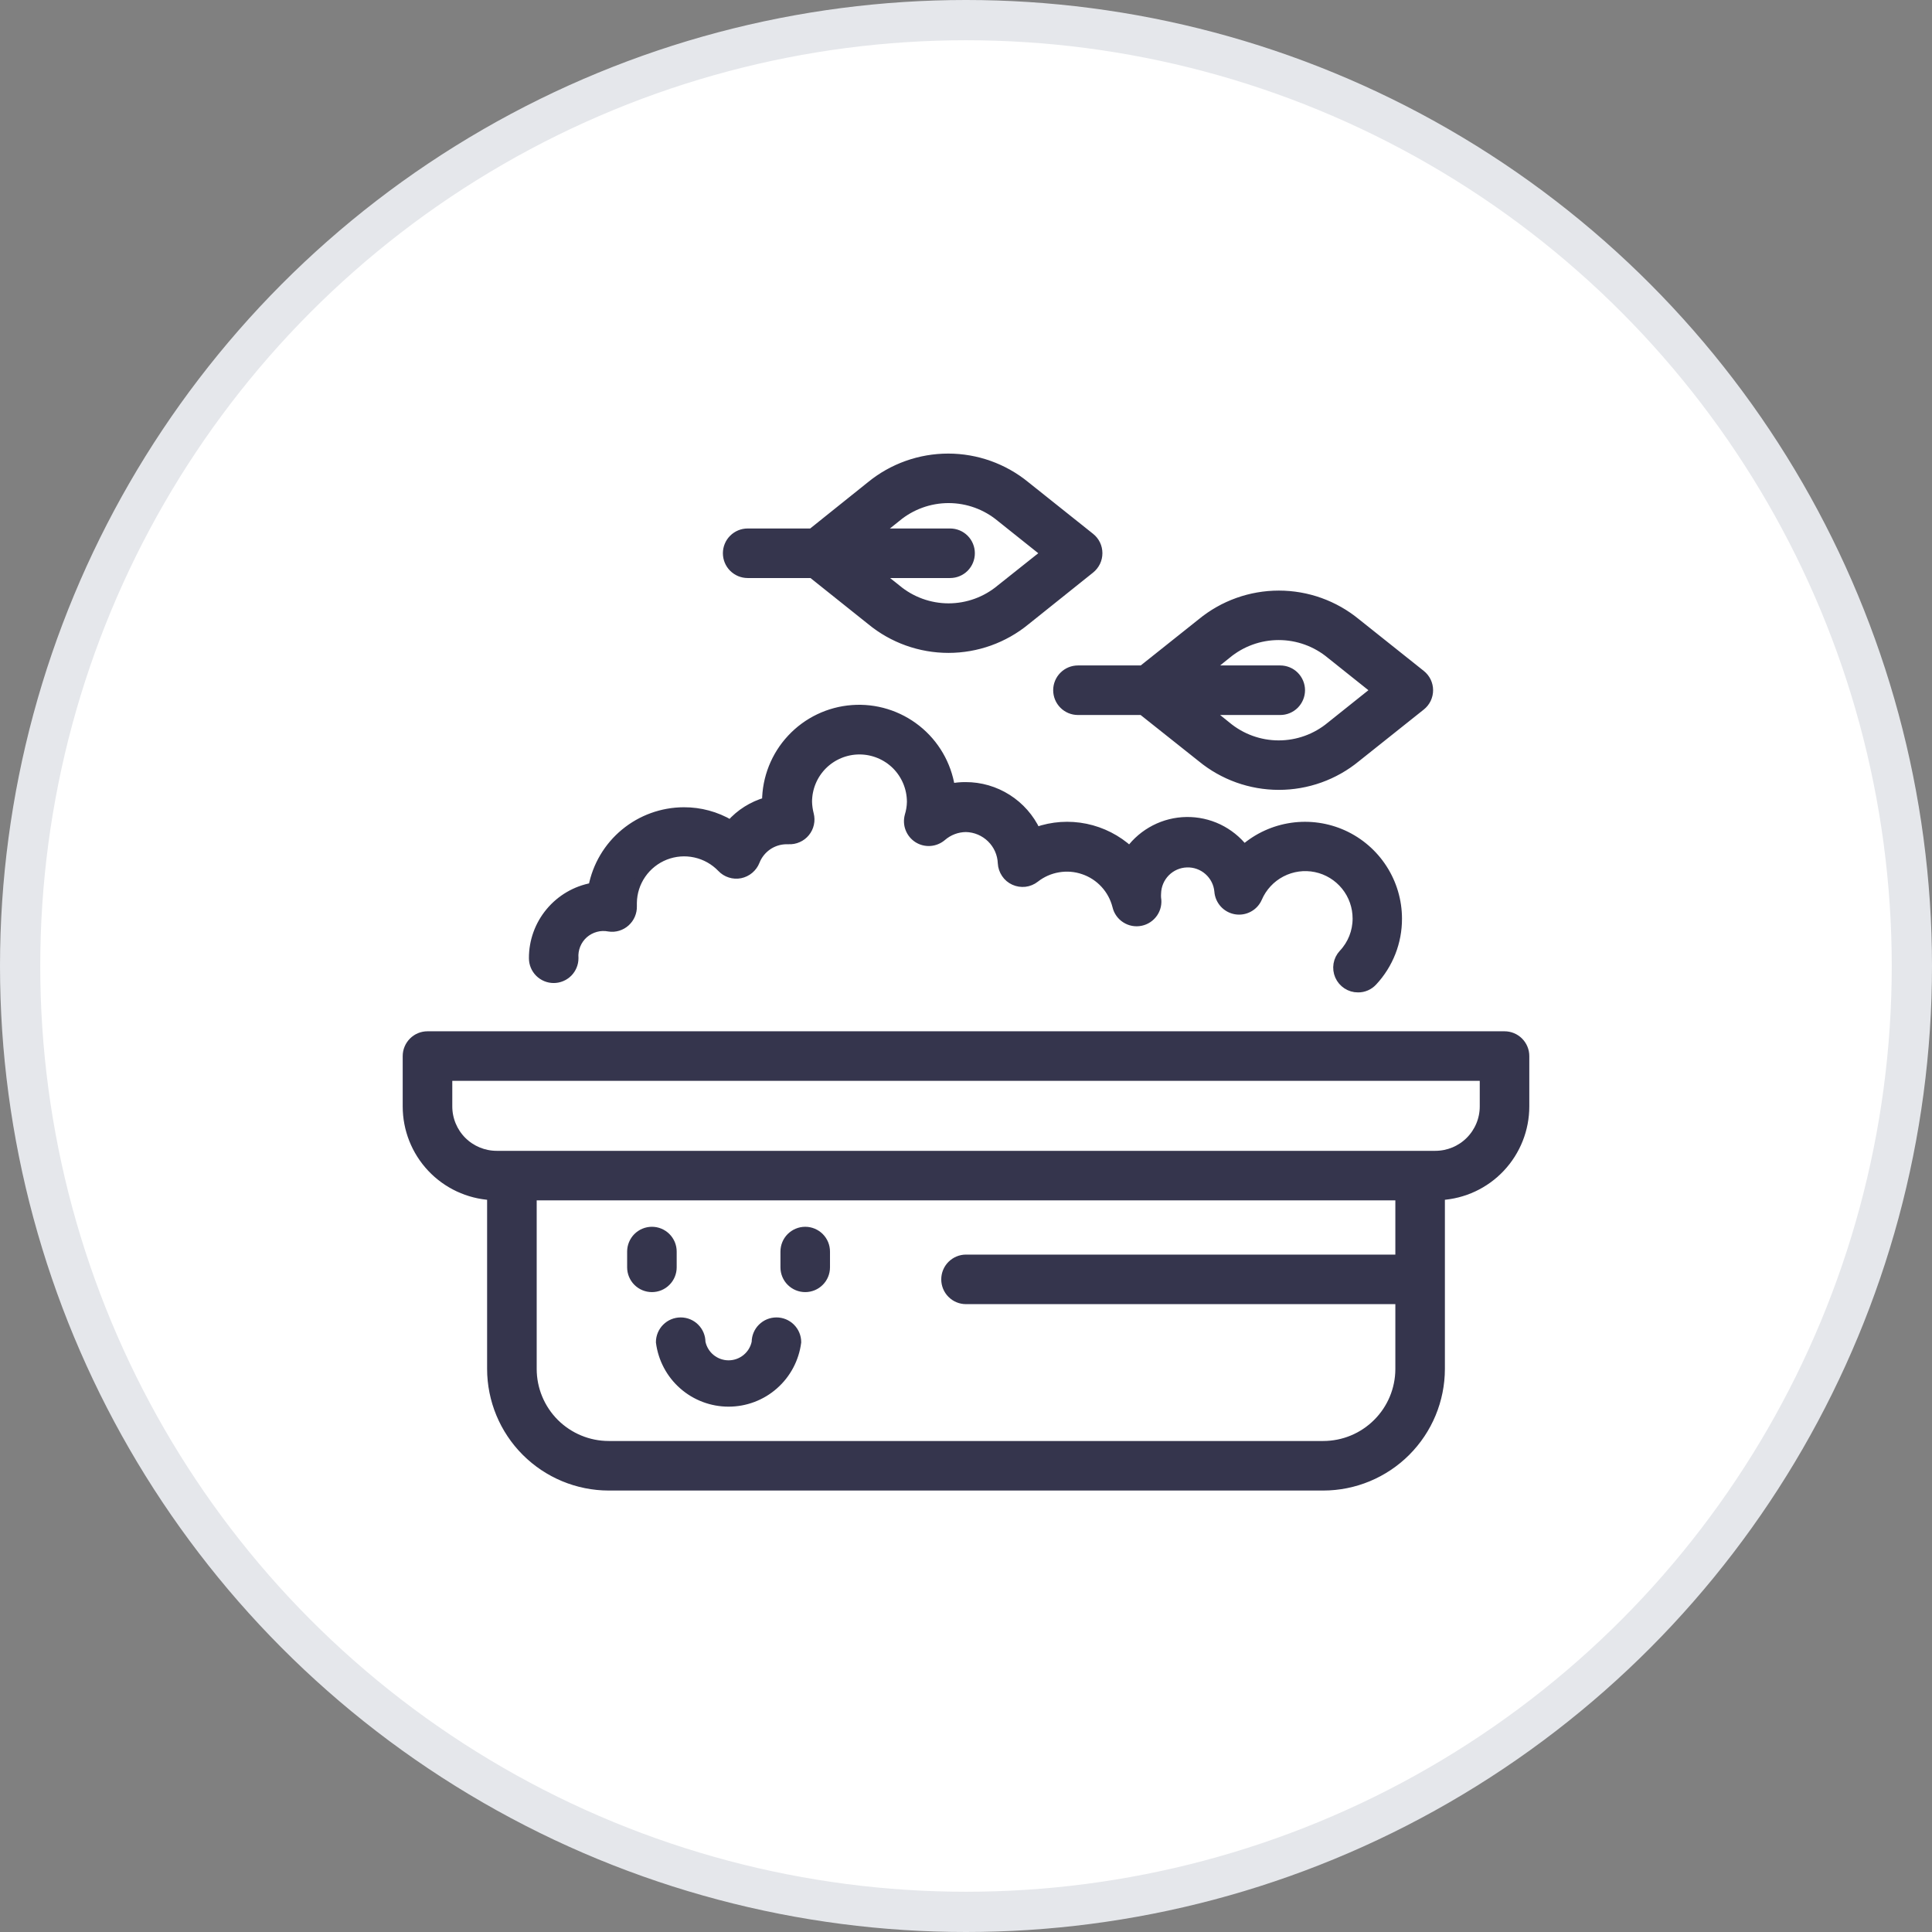 <svg width="48" height="48" viewBox="0 0 48 48" fill="none" xmlns="http://www.w3.org/2000/svg">
<rect x="0" y="0" width="48" height="48" fill="#808080" stroke="none"/>
<circle cx="24" cy="24" r="23.5" fill="white" stroke="#E5E7EB"/>
<path d="M37.379 25.722H10.621C10.484 25.722 10.353 25.776 10.257 25.873C10.16 25.97 10.105 26.101 10.105 26.238V27.489C10.105 28.057 10.322 28.605 10.712 29.019C11.102 29.433 11.635 29.682 12.202 29.716V34.01C12.203 34.785 12.511 35.527 13.059 36.075C13.607 36.623 14.35 36.931 15.124 36.932H32.876C33.651 36.931 34.393 36.623 34.941 36.075C35.489 35.527 35.797 34.785 35.798 34.01V29.716C36.366 29.682 36.899 29.433 37.288 29.019C37.678 28.605 37.895 28.057 37.895 27.489V26.238C37.895 26.101 37.841 25.97 37.744 25.873C37.647 25.776 37.516 25.722 37.379 25.722ZM32.876 35.901H15.124C14.623 35.901 14.142 35.701 13.787 35.347C13.433 34.992 13.234 34.511 13.234 34.01V29.723H34.767V31.27H24C23.863 31.27 23.732 31.325 23.636 31.421C23.539 31.518 23.485 31.649 23.485 31.786C23.485 31.922 23.539 32.054 23.636 32.15C23.732 32.247 23.863 32.301 24 32.301H34.767V34.02C34.764 34.52 34.564 34.998 34.209 35.35C33.855 35.703 33.376 35.901 32.876 35.901ZM36.864 27.489C36.864 27.808 36.737 28.114 36.511 28.34C36.286 28.565 35.98 28.692 35.66 28.692H12.34C12.021 28.692 11.715 28.565 11.489 28.34C11.264 28.114 11.137 27.808 11.137 27.489V26.753H36.864V27.489ZM13.241 23.807C13.239 23.385 13.387 22.976 13.657 22.652C13.928 22.327 14.303 22.108 14.719 22.033C14.821 21.506 15.103 21.03 15.517 20.688C15.931 20.346 16.45 20.158 16.988 20.156C17.395 20.154 17.795 20.262 18.146 20.469C18.382 20.202 18.69 20.008 19.033 19.909C19.036 19.328 19.257 18.77 19.654 18.345C20.05 17.92 20.591 17.66 21.171 17.617C21.75 17.573 22.324 17.75 22.779 18.111C23.234 18.472 23.536 18.991 23.625 19.565C23.745 19.542 23.868 19.53 23.99 19.531C24.359 19.53 24.721 19.635 25.032 19.833C25.344 20.031 25.593 20.314 25.75 20.648C26.143 20.509 26.566 20.48 26.974 20.564C27.382 20.648 27.76 20.841 28.067 21.122C28.23 20.901 28.443 20.721 28.688 20.595C28.933 20.469 29.203 20.402 29.478 20.398C29.753 20.394 30.026 20.454 30.274 20.572C30.522 20.691 30.74 20.865 30.91 21.081C31.244 20.791 31.655 20.604 32.093 20.541C32.531 20.478 32.978 20.542 33.381 20.725C33.783 20.909 34.125 21.204 34.364 21.576C34.604 21.948 34.732 22.381 34.732 22.824C34.734 23.406 34.514 23.966 34.117 24.392C34.069 24.444 34.011 24.486 33.946 24.514C33.88 24.543 33.81 24.557 33.739 24.556C33.639 24.557 33.54 24.527 33.456 24.472C33.373 24.417 33.306 24.339 33.266 24.247C33.226 24.155 33.214 24.054 33.23 23.955C33.247 23.856 33.292 23.764 33.361 23.69C33.582 23.456 33.705 23.146 33.705 22.824C33.706 22.53 33.606 22.244 33.42 22.015C33.235 21.787 32.977 21.629 32.689 21.569C32.401 21.509 32.101 21.551 31.84 21.687C31.579 21.823 31.373 22.045 31.257 22.315C31.211 22.421 31.13 22.508 31.029 22.562C30.927 22.617 30.81 22.636 30.696 22.616C30.583 22.596 30.479 22.539 30.402 22.453C30.325 22.367 30.278 22.258 30.27 22.143C30.253 21.949 30.161 21.77 30.015 21.641C29.869 21.512 29.679 21.444 29.485 21.451C29.29 21.457 29.105 21.538 28.968 21.676C28.831 21.815 28.752 22 28.747 22.195C28.744 22.234 28.744 22.273 28.747 22.312C28.77 22.444 28.74 22.58 28.664 22.69C28.588 22.8 28.472 22.877 28.341 22.903C28.209 22.93 28.073 22.904 27.96 22.831C27.847 22.759 27.767 22.645 27.737 22.515C27.685 22.309 27.583 22.12 27.44 21.965C27.297 21.809 27.117 21.692 26.916 21.624C26.716 21.555 26.502 21.538 26.294 21.574C26.085 21.609 25.889 21.696 25.722 21.827C25.648 21.885 25.559 21.922 25.465 21.933C25.371 21.943 25.276 21.928 25.191 21.889C25.105 21.85 25.031 21.788 24.979 21.709C24.926 21.631 24.895 21.54 24.89 21.445C24.881 21.214 24.784 20.995 24.618 20.833C24.453 20.671 24.232 20.577 24 20.572C23.783 20.573 23.573 20.653 23.409 20.796C23.325 20.867 23.22 20.91 23.11 20.918C23 20.926 22.89 20.898 22.797 20.839C22.704 20.779 22.633 20.692 22.593 20.589C22.553 20.486 22.548 20.373 22.577 20.266C22.611 20.155 22.63 20.039 22.632 19.923C22.632 19.584 22.497 19.258 22.258 19.018C22.018 18.779 21.692 18.644 21.353 18.644C21.014 18.644 20.689 18.779 20.449 19.018C20.209 19.258 20.075 19.584 20.075 19.923C20.078 20.027 20.093 20.131 20.119 20.232C20.139 20.31 20.141 20.392 20.123 20.471C20.106 20.55 20.07 20.624 20.019 20.686C19.968 20.749 19.902 20.799 19.828 20.831C19.755 20.864 19.674 20.879 19.593 20.875H19.531C19.367 20.878 19.208 20.929 19.073 21.023C18.939 21.117 18.835 21.248 18.775 21.401C18.743 21.482 18.691 21.553 18.625 21.609C18.558 21.665 18.479 21.703 18.393 21.721C18.308 21.738 18.22 21.733 18.137 21.706C18.054 21.68 17.979 21.633 17.919 21.569C17.744 21.387 17.519 21.26 17.272 21.206C17.025 21.151 16.767 21.172 16.531 21.264C16.296 21.357 16.093 21.517 15.949 21.725C15.805 21.933 15.726 22.179 15.723 22.432C15.724 22.46 15.724 22.487 15.723 22.515C15.725 22.59 15.711 22.665 15.681 22.735C15.652 22.804 15.607 22.866 15.551 22.917C15.495 22.968 15.428 23.006 15.355 23.028C15.283 23.05 15.206 23.056 15.131 23.044C15.022 23.023 14.909 23.026 14.802 23.056C14.695 23.085 14.595 23.139 14.512 23.212C14.429 23.286 14.364 23.378 14.322 23.482C14.281 23.585 14.263 23.696 14.272 23.807C14.272 23.944 14.217 24.075 14.121 24.172C14.024 24.268 13.893 24.323 13.756 24.323C13.619 24.323 13.488 24.268 13.392 24.172C13.295 24.075 13.241 23.944 13.241 23.807ZM26.781 16.633C26.645 16.633 26.513 16.687 26.417 16.784C26.32 16.881 26.266 17.012 26.266 17.148C26.266 17.285 26.32 17.416 26.417 17.513C26.513 17.61 26.645 17.664 26.781 17.664H28.373L29.844 18.833C30.387 19.28 31.069 19.524 31.773 19.524C32.476 19.524 33.158 19.28 33.701 18.833L35.31 17.551C35.371 17.503 35.42 17.442 35.454 17.372C35.487 17.302 35.505 17.226 35.505 17.148C35.505 17.071 35.487 16.995 35.454 16.925C35.42 16.855 35.371 16.794 35.31 16.746L33.701 15.464C33.158 15.017 32.476 14.773 31.773 14.773C31.069 14.773 30.387 15.017 29.844 15.464L28.376 16.633H26.781ZM30.483 16.268C30.844 15.967 31.299 15.802 31.769 15.802C32.239 15.802 32.694 15.967 33.055 16.268L34.158 17.148L33.055 18.029C32.694 18.33 32.239 18.495 31.769 18.495C31.299 18.495 30.844 18.33 30.483 18.029L30.03 17.664H31.807C31.944 17.664 32.075 17.61 32.172 17.513C32.268 17.416 32.323 17.285 32.323 17.148C32.323 17.012 32.268 16.881 32.172 16.784C32.075 16.687 31.944 16.633 31.807 16.633H30.03L30.483 16.268ZM18.576 14.261H20.171L21.635 15.43C22.178 15.877 22.86 16.121 23.564 16.121C24.267 16.121 24.949 15.877 25.492 15.43L27.094 14.148C27.155 14.099 27.204 14.038 27.238 13.968C27.272 13.898 27.289 13.821 27.289 13.744C27.289 13.666 27.272 13.589 27.238 13.519C27.204 13.449 27.155 13.388 27.094 13.34L25.485 12.057C24.941 11.612 24.26 11.369 23.557 11.369C22.854 11.369 22.172 11.612 21.628 12.057L20.164 13.23H18.576C18.439 13.23 18.308 13.284 18.211 13.381C18.114 13.477 18.06 13.609 18.06 13.745C18.06 13.882 18.114 14.013 18.211 14.11C18.308 14.207 18.439 14.261 18.576 14.261ZM22.281 12.865C22.642 12.564 23.097 12.399 23.567 12.399C24.037 12.399 24.492 12.564 24.853 12.865L25.956 13.745L24.853 14.622C24.492 14.924 24.037 15.09 23.567 15.09C23.097 15.09 22.642 14.924 22.281 14.622L21.828 14.261H23.605C23.742 14.261 23.873 14.207 23.97 14.11C24.066 14.013 24.12 13.882 24.12 13.745C24.12 13.609 24.066 13.477 23.97 13.381C23.873 13.284 23.742 13.23 23.605 13.23H21.824L22.281 12.865ZM16.197 32.002C16.06 32.002 15.929 31.948 15.832 31.851C15.736 31.755 15.681 31.623 15.681 31.487V31.095C15.681 30.958 15.736 30.827 15.832 30.73C15.929 30.634 16.06 30.579 16.197 30.579C16.334 30.579 16.465 30.634 16.561 30.73C16.658 30.827 16.712 30.958 16.712 31.095V31.487C16.712 31.623 16.658 31.755 16.561 31.851C16.465 31.948 16.334 32.002 16.197 32.002ZM20.521 31.095V31.487C20.521 31.623 20.467 31.755 20.37 31.851C20.274 31.948 20.142 32.002 20.006 32.002C19.869 32.002 19.738 31.948 19.641 31.851C19.544 31.755 19.49 31.623 19.49 31.487V31.095C19.49 30.958 19.544 30.827 19.641 30.73C19.738 30.634 19.869 30.579 20.006 30.579C20.142 30.579 20.274 30.634 20.37 30.73C20.467 30.827 20.521 30.958 20.521 31.095ZM19.806 33.346C19.753 33.761 19.551 34.143 19.237 34.419C18.924 34.696 18.52 34.848 18.101 34.848C17.683 34.848 17.279 34.696 16.965 34.419C16.651 34.143 16.449 33.761 16.396 33.346C16.396 33.21 16.451 33.078 16.547 32.982C16.644 32.885 16.775 32.831 16.912 32.831C17.049 32.831 17.18 32.885 17.276 32.982C17.373 33.078 17.427 33.21 17.427 33.346C17.459 33.502 17.543 33.642 17.666 33.742C17.789 33.842 17.943 33.897 18.101 33.897C18.26 33.897 18.414 33.842 18.536 33.742C18.659 33.642 18.744 33.502 18.775 33.346C18.775 33.21 18.829 33.078 18.926 32.982C19.023 32.885 19.154 32.831 19.291 32.831C19.427 32.831 19.559 32.885 19.655 32.982C19.752 33.078 19.806 33.21 19.806 33.346Z" fill="#35354D" stroke="#35354D" stroke-width="0.2"/>
</svg>

